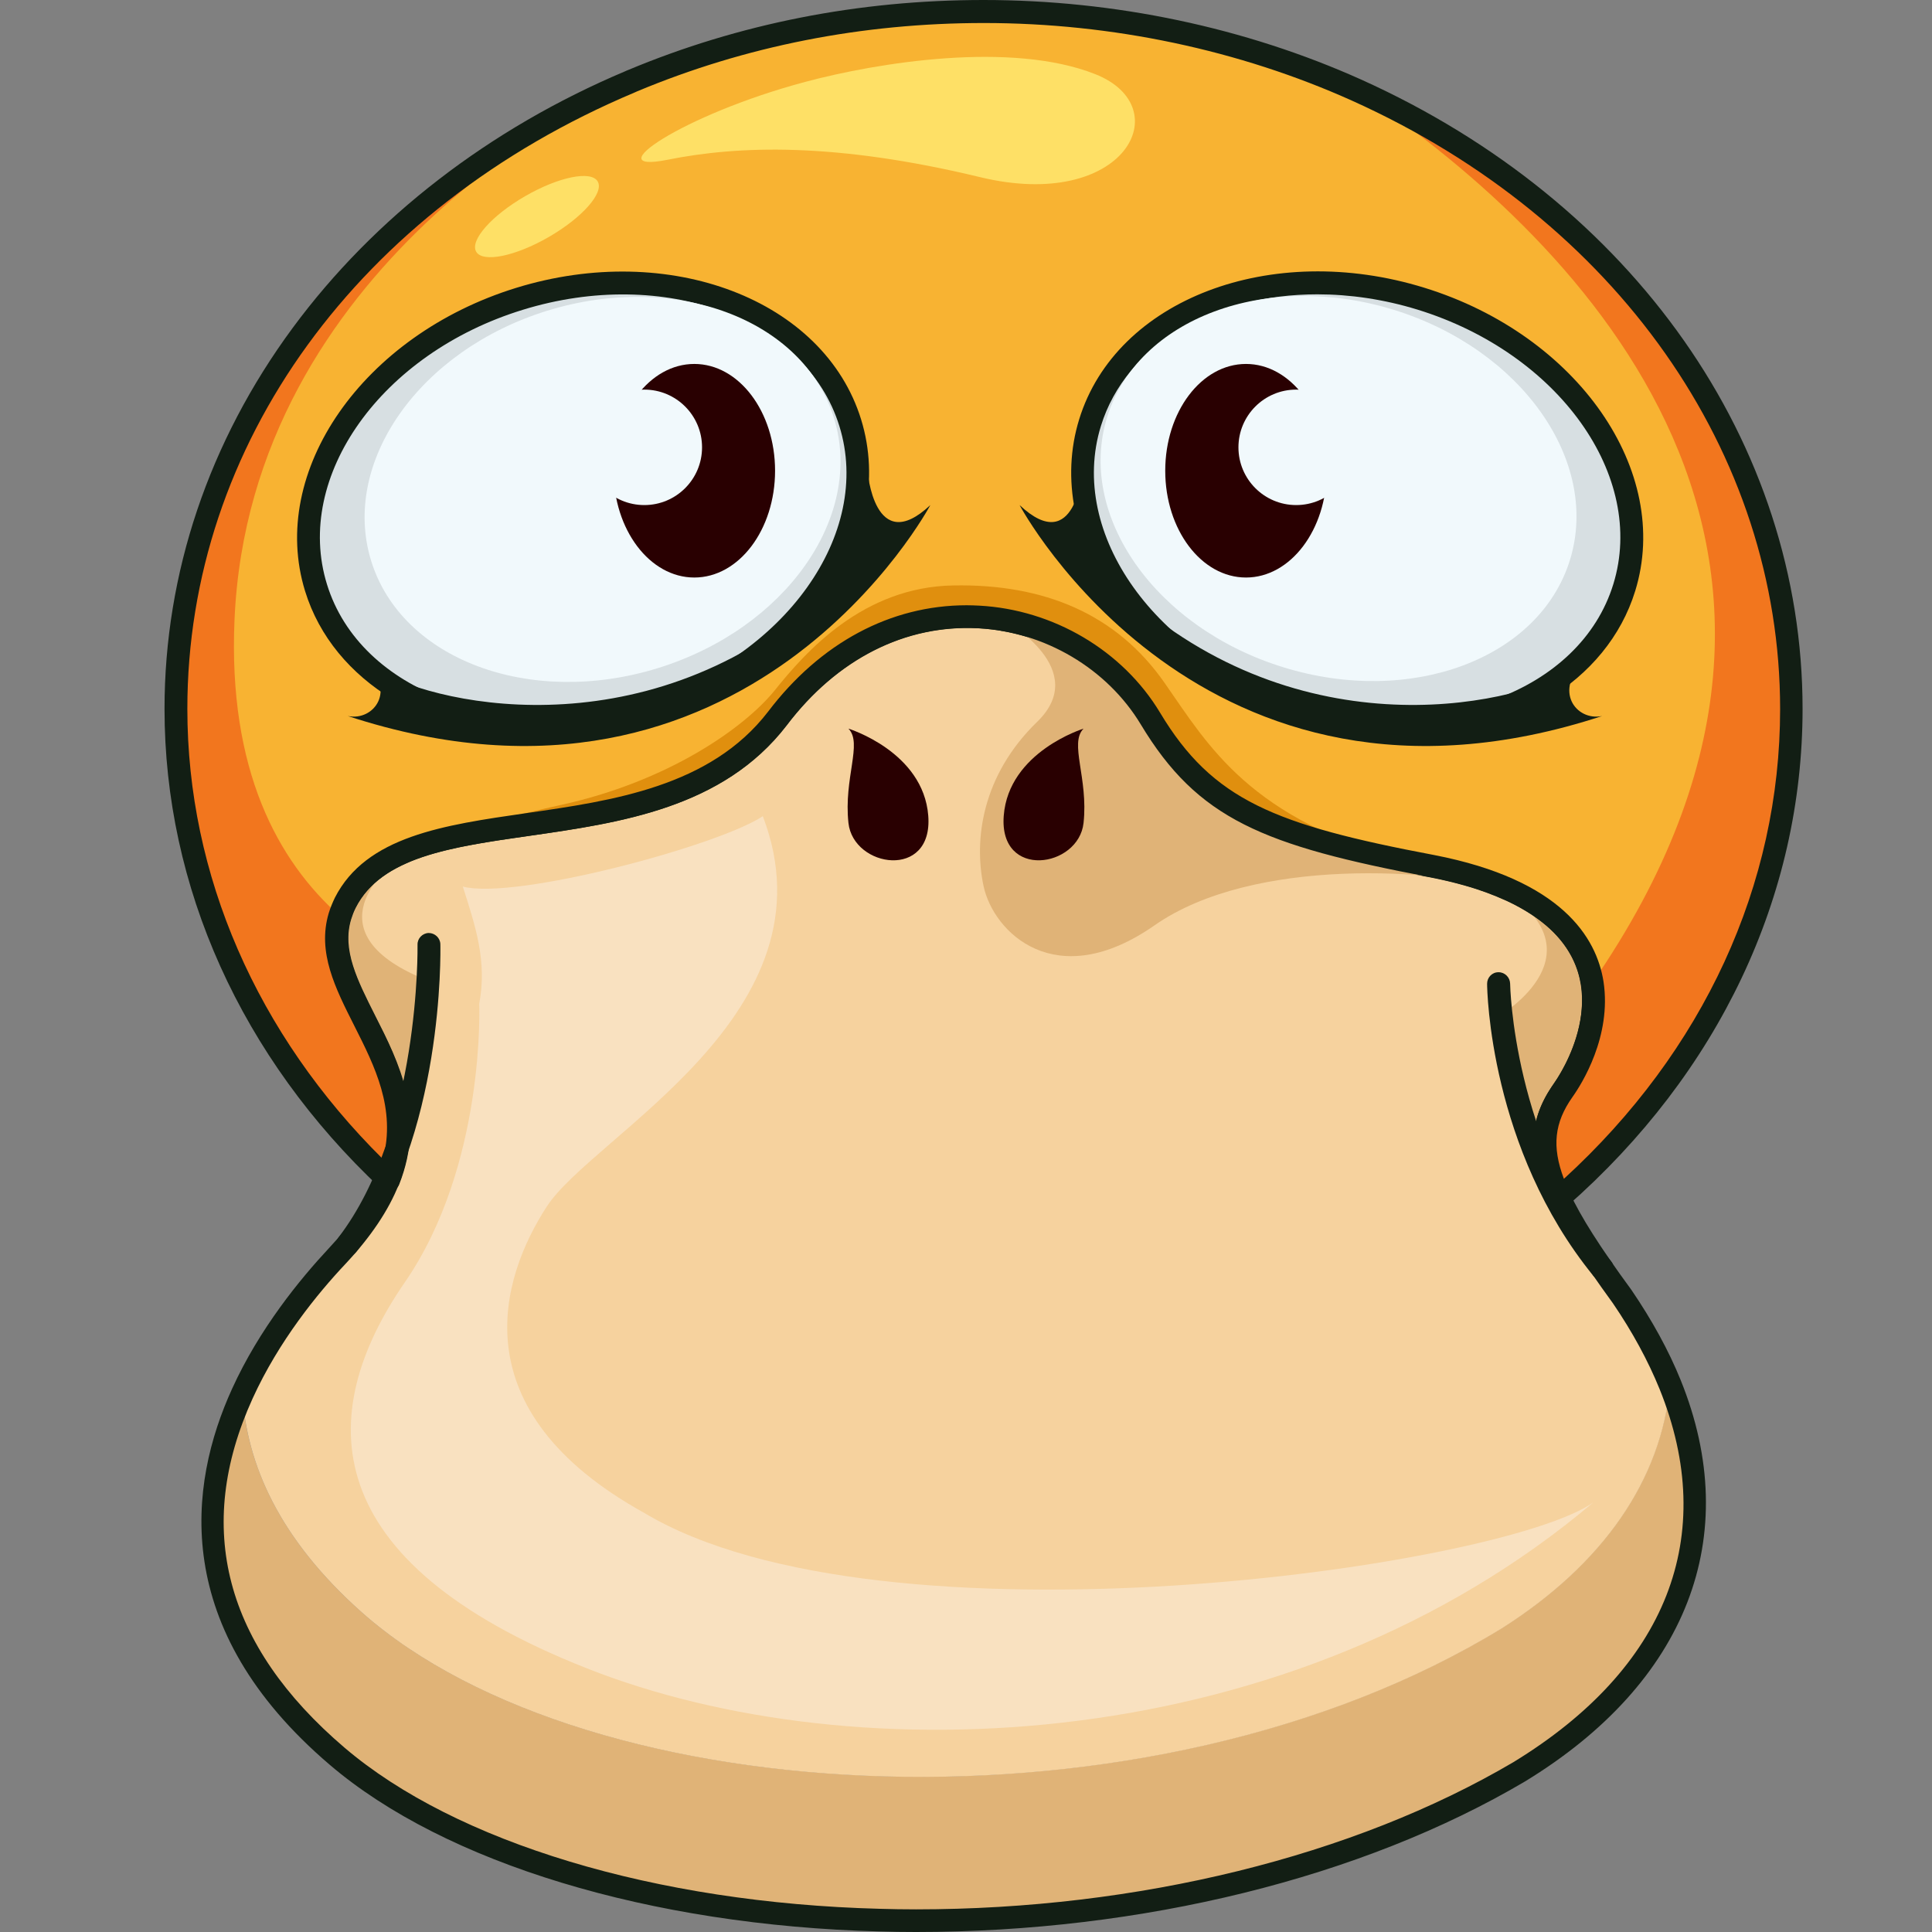 <svg version="1.1" id="Слой_1" xmlns="http://www.w3.org/2000/svg" xmlns:xlink="http://www.w3.org/1999/xlink" x="0px" y="0px"
	 viewBox="0 0 1024 1024" style="enable-background:new 0 0 1024 1024;" xml:space="preserve"><rect x="0" y="0" width="1024" height="1024" fill="#808080" stroke="none"/><style type="text/css">
	.st0{fill:#E0B377;}
	.st1{fill:#F6D29E;}
	.st2{fill:#121E14;}
	.st3{fill:#F8B332;}
	.st4{fill:#D7DFE2;}
	.st5{fill:#F1F9FC;}
	.st6{fill:#290001;}
	.st7{fill:#F2761E;}
	.st8{fill:#E08F0E;}
	.st9{fill:#F9E1C0;}
	.st10{fill:#FEE066;}
</style><g><path class="st0" d="M805.2,939.1c-193.8,114.3-502,97.9-626.5-8.3c-79.2-67.6-74.9-138.1-50.3-192.2c2.2,37.1,19.5,77.1,63.4,116
		c120.1,106.2,417.3,122.6,604.2,8.3c53.6-33.9,84.5-78.6,89.1-129.1C918.1,815.2,887.4,888.9,805.2,939.1z"/><path class="st1" d="M885.2,733.9c-4.6,50.5-35.5,95.1-89.1,129.1c-186.9,114.3-484.1,97.9-604.2-8.3c-44-39-61.3-78.9-63.4-116
		c14.1-30.9,34.8-56.4,50.3-72.9c13.7-14.5,22.2-27.9,27.1-40.3c8-20.3,6.2-38.1,0.8-54.4c-11.4-34.5-39.1-62.2-23.7-92.5
		c4.5-8.9,11.2-15.7,19.5-20.9c3.7-2.3,7.7-4.4,12-6.2c0,0,0,0,0,0c0,0,0.1-0.1,0.1-0.1c53.4-22.3,148.8-7.4,197.4-70.4
		c34-45,79.6-59.4,119.8-52.6c0,0,0,0,0.1,0c32.3,5.5,61.1,24.6,77.9,52.4c27.3,45.4,58.4,60.2,137.2,75.9c0.1,0,0.1,0,0.2,0
		c3.9,0.8,7.9,1.5,12,2.3c7,1.4,13.4,2.9,19.4,4.6c8.4,2.4,15.7,5.1,22.2,8.1c0,0,0,0,0.1,0c10.7,4.9,19,10.4,25.4,16.5
		c31.3,29.6,16.3,69.9,2.3,89.7c-0.3,0.4-0.5,0.8-0.8,1.2c-11.4,16.9-11.5,33.4-1,55.8c6.8,14.4,17.9,31.3,33.3,52.4
		C870.6,703,879,718.6,885.2,733.9z"/><path class="st0" d="M795.4,537.9c0,0,55.8-33.1-1.2-67.9c35.7,16.5,82.2,44.1,19,139.7C799.7,586.2,796.3,546.9,795.4,537.9z"/><path class="st0" d="M205.8,460.2c0,0-44.2,36.2,25.2,61.1c-6.8,27.3-10.6,67.9-10.6,67.9S138.3,481.3,205.8,460.2z"/><path class="st2" d="M485.5,1024c-6.6,0-13.1-0.1-19.7-0.3c-121.2-3.2-230-36.2-291-88.3c-84.9-72.4-75-148.4-51.8-199.3
		c14.5-31.9,36-58.1,51.3-74.5c12.3-13.1,21-26,25.9-38.4c6.4-16.3,6.7-32.3,0.7-50.3c-3.4-10.2-8.3-19.9-13-29.3
		c-11-21.7-22.3-44.1-10.3-67.9c4.8-9.4,12.1-17.2,21.7-23.3c3.9-2.5,8.2-4.7,12.9-6.6c0.1,0,0.1-0.1,0.2-0.1
		c18.7-7.8,42-11.2,66.5-14.7c45.8-6.6,97.7-14,128.3-53.8c32.4-42.9,78.2-62.9,125.6-54.8v0c0.1,0,0.2,0,0.3,0.1
		c34.5,5.9,64.3,26,81.8,55.2c25.3,42,52.6,57.1,133,73c0.1,0,0.3,0,0.4,0.1c3.3,0.7,6.7,1.3,10.2,2l1.7,0.3c7,1.4,13.7,3,19.9,4.7
		c8.2,2.4,15.8,5.1,22.6,8.2c0.2,0.1,0.3,0.1,0.5,0.2c10.8,4.9,19.9,10.8,27,17.6c34.1,32.2,18,76.5,3.1,97.6l-0.3,0.4
		c-0.1,0.2-0.2,0.3-0.3,0.5c-10.3,15.3-10.4,29.2-0.7,50c6,12.8,15.7,28.2,32.7,51.4c10.9,16,19.7,32,26.1,47.8l0,0
		c33.5,82.8,3.4,160.3-82.5,212.7C721.8,995.3,605.1,1024,485.5,1024z M216.4,457.1c-3.9,1.7-7.5,3.5-10.8,5.6
		c-7.8,5-13.5,11-17.3,18.6c-9.3,18.3-0.2,36.2,10.3,56.9c5,9.8,10.1,19.9,13.7,30.9c6.9,20.8,6.6,39.4-0.9,58.6
		c-5.4,13.8-15,28-28.3,42.2c-14.8,15.7-35.3,40.8-49.2,71.3c-31.2,68.6-14.8,130.9,48.7,185.1c59,50.3,165,82.3,283.5,85.4
		c6.5,0.2,13,0.3,19.4,0.3c117.5,0,231.9-28.1,316.6-78c81.4-49.7,109-119.9,77.5-197.8c0,0,0,0,0,0c-6.1-15-14.4-30.3-24.7-45.4
		c-17.3-23.8-27.4-39.8-33.8-53.3c-11.6-24.6-11.1-43.1,1.5-61.7c0.1-0.2,0.4-0.5,0.6-0.9l0.2-0.3c3.5-5,33.1-49.2-1.5-81.9
		c-6.1-5.7-13.9-10.8-23.3-15.2c-0.2-0.1-0.3-0.1-0.5-0.2c-6.4-2.9-13.5-5.6-21.3-7.8c-5.9-1.7-12.2-3.2-18.9-4.5l-1.7-0.3
		c-3.5-0.7-6.9-1.3-10.2-2c0,0,0,0,0,0c-0.1,0-0.2,0-0.3-0.1c-75.2-14.9-111.4-29.1-141.2-78.7c-15.8-26.2-42.6-44.2-73.7-49.5
		c-0.1,0-0.3,0-0.4-0.1c-42.8-7.1-84.2,11.2-113.7,50.3c-33.7,43.7-88.2,51.5-136.2,58.4c-23.7,3.4-46.2,6.6-63.5,13.8
		C216.8,457,216.6,457.1,216.4,457.1z"/><path class="st3" d="M949.4,375.7c0,101-46.9,192.5-122.9,259.2c-10.8-22.9-10.4-39.6,1.8-56.9c9.2-13,18.8-34.9,15.5-56.8
		c-3.9-25.3-25.3-50.6-84.8-62.1c-87.8-16.6-120.7-30.5-149.4-78.2c-37.6-62.5-136.5-81-197.8,0.2c-61.3,79.5-197.2,34.9-229,97.6
		c-1.2,2.4-2.1,4.7-2.8,7v0c-12.6,41.8,49.3,79.9,25.7,139.9C135.9,559.7,93.3,472,93.3,375.7c0-146,98.1-272.3,240.4-332.3
		c0.8-0.4,1.3-0.6,1.3-0.6C391.3,19.3,454.5,6.1,521.3,6.1c71.3,0,138.6,15.1,197.7,41.7C856,109.4,949.4,233.2,949.4,375.7z"/><g><ellipse transform="matrix(0.295 -0.956 0.956 0.295 251.363 876.113)" class="st4" cx="719.4" cy="267.7" rx="114.5" ry="148.2"/><path class="st2" d="M740.3,391.6c-18.3,0-37.4-2.8-56.5-8.7c-81.3-25.1-131.4-97.2-111.8-160.7c19.6-63.5,101.7-94.8,182.9-69.7
			c81.3,25.1,131.4,97.2,111.8,160.7l0,0C851.7,361.8,800.1,391.6,740.3,391.6z M698.2,156c-54.5,0-101.3,26.4-114.7,69.8
			c-17.6,57.1,29,122.4,103.8,145.5c74.9,23.1,150.2-4.5,167.8-61.7s-28.9-122.4-103.8-145.5C733.4,158.6,715.4,156,698.2,156z
			 M861,311.4L861,311.4L861,311.4z"/><ellipse transform="matrix(0.295 -0.956 0.956 0.295 252.32 860.534)" class="st5" cx="709.3" cy="259.3" rx="99.1" ry="128.3"/><ellipse class="st6" cx="660.4" cy="249.5" rx="42.8" ry="56.6"/><circle class="st5" cx="687" cy="237.1" r="30.6"/></g><g><ellipse transform="matrix(0.956 -0.295 0.295 0.956 -65.218 103.082)" class="st4" cx="309.1" cy="267.7" rx="148.2" ry="114.5"/><path class="st2" d="M288.2,391.6c-59.8,0-111.5-29.7-126.5-78.3l0,0c-19.6-63.5,30.6-135.6,111.8-160.7
			c81.3-25.1,163.3,6.2,182.9,69.7c19.6,63.5-30.6,135.6-111.8,160.7C325.6,388.8,306.5,391.6,288.2,391.6z M173.3,309.7
			c17.6,57.1,92.9,84.8,167.8,61.7c74.9-23.1,121.5-88.4,103.8-145.5c-17.6-57.1-92.9-84.8-167.8-61.7
			C202.2,187.2,155.6,252.5,173.3,309.7L173.3,309.7z"/><ellipse transform="matrix(0.956 -0.295 0.295 0.956 -62.281 105.679)" class="st5" cx="319.2" cy="259.3" rx="128.3" ry="99.1"/><ellipse class="st6" cx="368" cy="249.5" rx="42.8" ry="56.6"/><circle class="st5" cx="341.5" cy="237.1" r="30.6"/></g><path class="st0" d="M800.6,471.8c-38.6-11.3-136.1-18-188.6,18.6c-52.5,36.7-85.5,3.7-90.7-20.8c-5.2-24.4-0.9-58.6,28.4-87
		c28.6-27.7-15.8-52.9-17.9-54.2c32.3,5.5,61.1,24.6,77.9,52.4c28.7,47.7,61.5,61.6,149.4,78.2C775.7,462.3,789.4,466.6,800.6,471.8
		z"/><path class="st7" d="M124.3,328.4c-3.5,79.8,23,128,55.8,157.1v0c-12.6,41.8,49.3,79.9,25.7,139.9C135.9,559.7,93.3,472,93.3,375.7
		c0-146,98.1-272.3,240.4-332.3C316.4,51.3,132.5,140.4,124.3,328.4z"/><path class="st7" d="M949.4,375.7c0,101-46.9,192.5-122.9,259.2c-10.8-22.9-10.4-39.6,1.8-56.9c9.2-13,18.8-34.9,15.5-56.8
		C1005.7,286.7,828,120.8,719.1,47.8C856,109.4,949.4,233.2,949.4,375.7z"/><path class="st8" d="M746.8,456.7c-78.7-15.6-109.9-30.4-137.2-75.9c-16.7-27.8-45.6-46.9-77.9-52.4c-0.1,0-0.1,0-0.1,0
		c-40.2-6.8-85.8,7.5-119.8,52.6c-48.6,63-144,48.1-197.4,70.4c2.2-1,29.1-13,83.1-24.8c56.4-12.4,96.9-40.6,113.2-60.8
		c16.3-20.3,46.7-54.7,94.6-55.5c47.9-0.9,86.6,15,112.2,52C640.6,395.4,662.5,434.4,746.8,456.7z"/><path class="st2" d="M826.6,640.9c-0.4,0-0.8,0-1.2-0.1c-1.9-0.4-3.4-1.6-4.2-3.4c-11.8-25.1-11.1-44,2.3-63
		c8.9-12.6,17.4-33,14.5-52.4c-4.4-28-32-47.8-80-57.1c-88.6-16.7-123.2-30.8-153.4-81c-17.8-29.5-50.8-49.1-86.1-50.9
		c-38.8-2-74.9,16.3-101.6,51.6c-33.7,43.7-88.2,51.5-136.2,58.4c-42.1,6-78.5,11.3-92.2,38.2c-1,2-1.7,3.9-2.3,5.8
		c0,0.1-0.1,0.2-0.1,0.3c-4.9,16.1,3.3,32.2,12.7,50.9c12.7,25,27,53.4,12.8,89.5c-0.7,1.9-2.4,3.3-4.3,3.7c-2,0.4-4-0.1-5.5-1.5
		C127.8,560.4,87.2,470.1,87.2,375.7c0-71.9,23.5-141.7,68-202c43.2-58.5,104.1-105.5,176.1-135.9c0.8-0.4,1.4-0.6,1.4-0.6
		C391.7,12.5,455.2,0,521.3,0c69.6,0,138.8,14.6,200.2,42.2c144.3,65,233.9,192.8,233.9,333.5c0,99.3-44.4,193-124.9,263.7
		C829.4,640.4,828,640.9,826.6,640.9z M512.4,320.8c2.2,0,4.4,0.1,6.6,0.2c39.3,2.1,76.1,23.8,95.9,56.8
		c27.8,46.3,60.7,59.4,145.3,75.4c67.5,13.1,86,43.7,89.7,67.1c4.4,28.9-11.5,54.2-16.5,61.2c-9.5,13.5-11,26.1-4.5,43.3
		c74-67.7,114.6-155.8,114.6-249c0-135.9-86.9-259.4-226.8-322.4c-59.8-26.9-127.3-41.2-195.2-41.2c-64.5,0-126.4,12.2-184,36.3
		c-0.1,0.1-0.5,0.2-1.1,0.5C190,110.6,99.3,235.7,99.3,375.7c0,88.1,36.8,172.5,103.7,238.7c6.9-26.9-4.3-49.1-15.2-70.7
		c-10.1-20-19.7-38.9-13.6-59.6c0-0.1,0.1-0.2,0.1-0.3c0.8-2.6,1.9-5.3,3.2-8c16.6-32.6,57.7-38.5,101.3-44.8
		c45.8-6.6,97.7-14,128.3-53.8C434.8,340.7,472,320.8,512.4,320.8z"/><path class="st6" d="M449.7,386.2c0,0,39.7,12.2,42.3,46.2s-39.7,27.6-42.3,3.8C447.1,412.4,457.3,393.9,449.7,386.2z"/><path class="st6" d="M574.3,386.2c0,0-39.7,12.2-42.3,46.2s39.7,27.6,42.3,3.8C576.9,412.4,566.6,393.9,574.3,386.2z"/><path class="st2" d="M849.2,678.4c-1.8,0-3.5-0.8-4.7-2.2c-54.9-67.4-56.3-151.3-56.3-154.8c0-3.3,2.6-6.1,6-6.1c0,0,0,0,0.1,0
		c3.3,0,6,2.7,6.1,6c0,0.8,1.5,83.3,53.6,147.3c2.1,2.6,1.7,6.4-0.9,8.5C851.9,678,850.5,678.4,849.2,678.4z"/><path class="st2" d="M184.1,665.8c-1.3,0-2.6-0.4-3.7-1.3c-2.7-2-3.1-5.8-1.1-8.5c43.6-56.8,42-154.4,42-155.3
		c-0.1-3.3,2.6-6.1,5.9-6.2c3.3,0,6.1,2.6,6.2,5.9c0.1,4.2,1.8,102.7-44.5,163C187.7,665,186,665.8,184.1,665.8z"/><path class="st9" d="M254,532c0,0,3.5,85.3-39.4,147.6c-48.5,70.3-47,148,96.3,204.6c143.3,56.7,374.4,46.7,533.6-87.9
		c-48.7,34.5-376.7,81.2-503,5.6c-98.5-54.5-76.2-124.6-51.7-162.4c24.5-37.8,154.6-102.3,114.5-206.9
		c-23.4,15.6-131.2,44.6-159,37.3C251.9,490.6,258.3,509.4,254,532z"/><path class="st10" d="M426.8,43.4c38.5-10.3,109.2-21.7,153.7-4.1c44.5,17.6,15.7,73.1-61,54.6s-128-16.8-165.8-9.2
		C315.9,92.2,361.2,60.9,426.8,43.4z"/><ellipse transform="matrix(0.866 -0.5 0.5 0.866 -19.266 157.68)" class="st10" cx="284.6" cy="114.8" rx="37.2" ry="12.5"/><path class="st2" d="M540.4,267.7c0,0,96.4,181.4,308.8,111.8c-13.9,2.9-26.2-13.7-9.1-29.4c-16.9,17.7-125.9,50.7-222.5-18.6
		c-32.9-25-43.9-82-43.9-82S570.2,295.7,540.4,267.7z"/><path class="st2" d="M493.1,267.7c0,0-96.4,181.4-308.8,111.8c13.9,2.9,26.2-13.7,9.1-29.4c16.9,17.7,125.9,50.7,222.5-18.6
		c32.9-25,43.9-82,43.9-82S463.3,295.7,493.1,267.7z"/></g></svg>